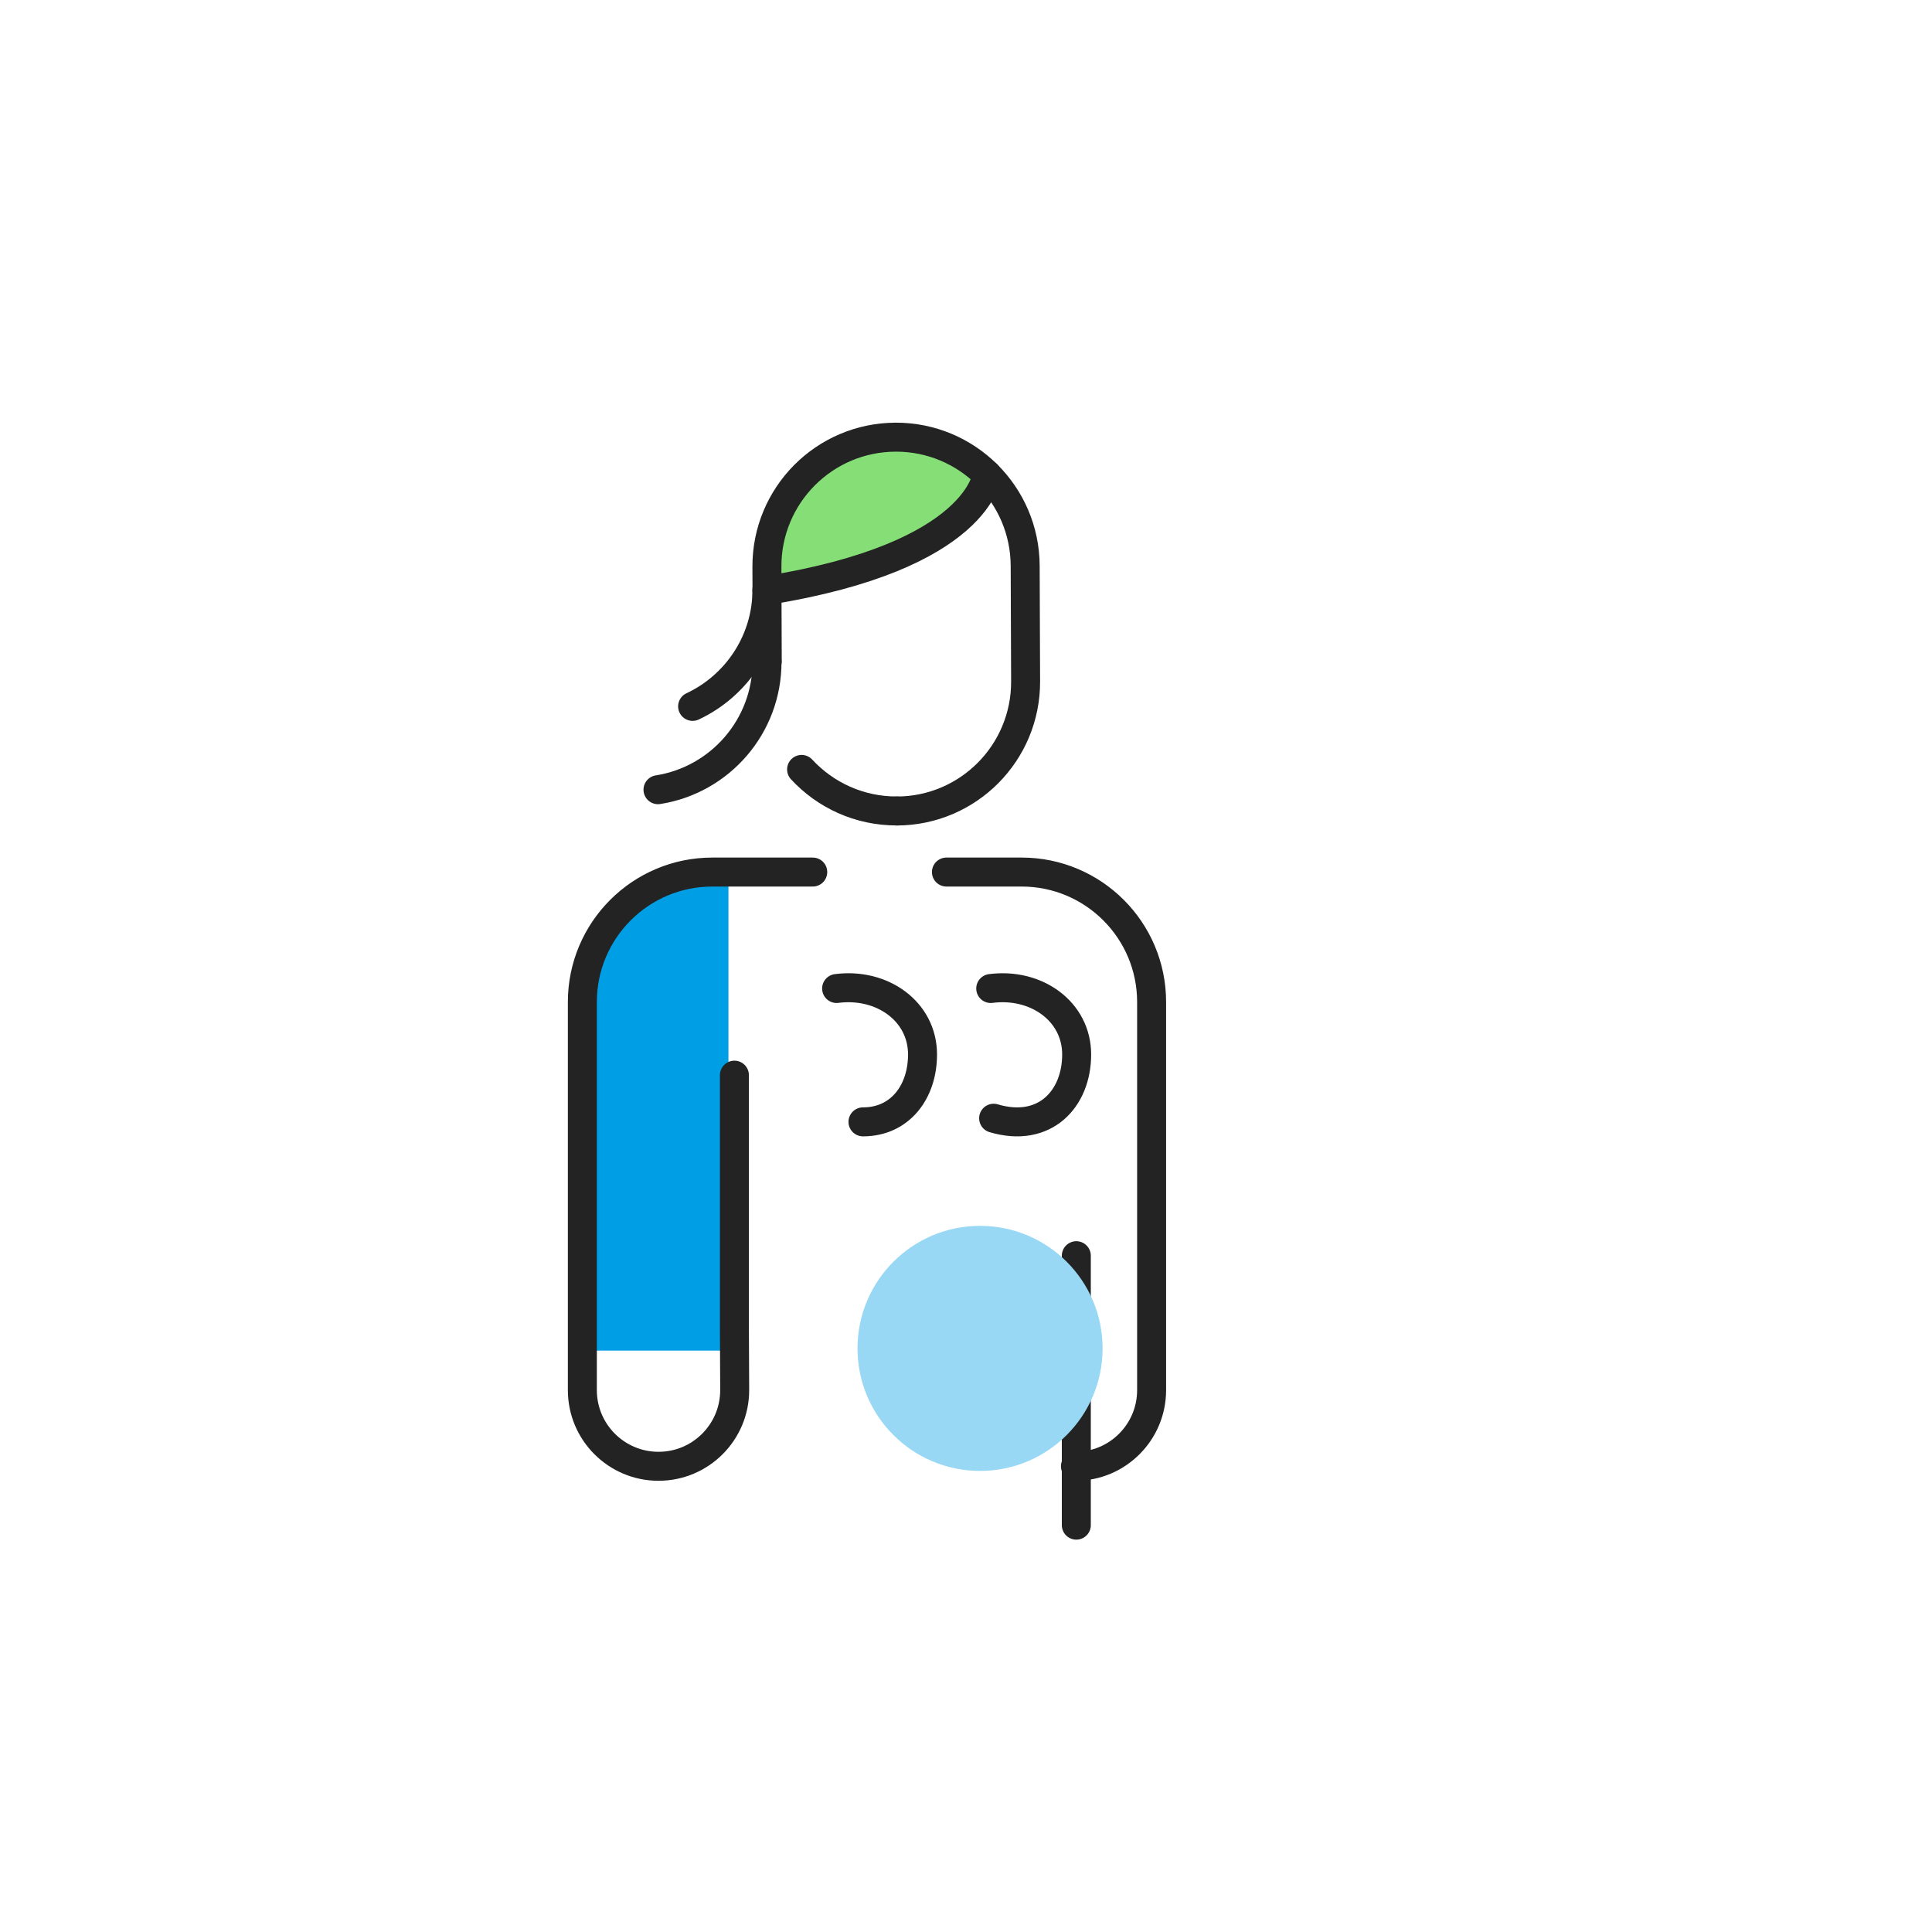 <svg width="400" height="400" viewBox="0 0 400 400" fill="none" xmlns="http://www.w3.org/2000/svg">
<path d="M175.251 93.85L163.641 103.38L158.801 116.52L161.231 121.94L178.341 118.44L193.551 112.42L199.791 106.02L201.421 99.58L200.691 93.81L187.451 90.58L175.251 93.85Z" fill="#85DE76"/>
<path d="M185.701 167.9C177.901 167.93 170.871 164.61 165.961 159.3" stroke="#232323" stroke-width="6" stroke-miterlimit="10" stroke-linecap="round" stroke-linejoin="round"/>
<path d="M158.851 136.92L158.781 117.34C158.731 102.57 170.651 90.56 185.421 90.51C200.181 90.46 212.201 102.38 212.251 117.15L212.341 141.08C212.391 155.85 200.471 167.86 185.701 167.91" stroke="#232323" stroke-width="6" stroke-miterlimit="10" stroke-linecap="round" stroke-linejoin="round"/>
<path d="M204.351 98.26C204.351 98.26 202.911 115.18 158.801 122.24" stroke="#232323" stroke-width="6" stroke-miterlimit="10" stroke-linecap="round" stroke-linejoin="round"/>
<path d="M150.819 292.26V180.72L138.459 182.46L127.059 189.96L123.689 197.6L121.879 207.31V234.77L121.989 279.63H149.359V292.26H150.819Z" fill="#009EE5"/>
<path d="M152.05 222.6V274.82L152.11 287.81C152.11 296.52 145.05 303.58 136.34 303.58C127.63 303.58 120.57 296.52 120.57 287.81V264.68V207.46C120.57 192.6 132.62 180.55 147.48 180.55H154.37C154.94 180.55 168.27 180.55 168.27 180.55" stroke="#232323" stroke-width="6" stroke-miterlimit="10" stroke-linecap="round" stroke-linejoin="round"/>
<path d="M222.659 303.58C231.369 303.58 238.429 296.52 238.429 287.81V264.68V207.46C238.429 192.6 226.379 180.55 211.519 180.55H195.949" stroke="#232323" stroke-width="6" stroke-miterlimit="10" stroke-linecap="round" stroke-linejoin="round"/>
<path d="M205.121 204.66C214.551 203.43 222.911 209.4 222.911 218.32C222.911 227.53 216.301 234.66 205.721 231.52" stroke="#232323" stroke-width="6" stroke-miterlimit="10" stroke-linecap="round" stroke-linejoin="round"/>
<path d="M173.211 204.66C182.641 203.43 191.001 209.4 191.001 218.32C191.001 226.03 186.381 232.27 178.671 232.27" stroke="#232323" stroke-width="6" stroke-miterlimit="10" stroke-linecap="round" stroke-linejoin="round"/>
<path d="M222.84 315.769V259.979" stroke="#232323" stroke-width="6" stroke-miterlimit="10" stroke-linecap="round" stroke-linejoin="round"/>
<path d="M158.8 136.99C158.85 150.37 149.06 161.49 136.23 163.5" stroke="#232323" stroke-width="6" stroke-miterlimit="10" stroke-linecap="round" stroke-linejoin="round"/>
<path d="M158.798 121.939C158.838 132.679 152.528 141.969 143.398 146.249" stroke="#232323" stroke-width="6" stroke-miterlimit="10" stroke-linecap="round" stroke-linejoin="round"/>
<path d="M199.24 280.56C199.49 281.44 199.33 282.4 198.74 283.1C198.74 283.11 198.73 283.11 198.73 283.12C197.74 284.29 196.91 285.88 196.69 287.46C196.32 290.16 198.52 292.99 201.23 293.28C202.56 293.42 203.85 293.18 205.08 292.7C208.87 291.23 210.84 287.67 211.63 283.76C212.07 281.54 211.84 279.34 211.19 277.18C210.35 274.37 209.16 271.73 207.27 269.46C205.59 267.45 203.57 265.92 200.98 265.3C199.2 264.87 197.41 264.85 195.8 265.88C193.5 267.36 192.23 269 192.33 271.72C192.39 273.3 193.12 275.18 194.51 276.04C195.18 276.46 195.94 276.76 196.7 277C197.16 277.14 197.53 277.36 197.86 277.65C198.38 278.11 198.73 278.73 198.92 279.39L199.24 280.56Z" fill="#85DE76" stroke="#232323" stroke-width="6" stroke-miterlimit="10"/>
<path d="M202.909 304.54C216.921 304.54 228.279 293.181 228.279 279.17C228.279 265.158 216.921 253.8 202.909 253.8C188.898 253.8 177.539 265.158 177.539 279.17C177.539 293.181 188.898 304.54 202.909 304.54Z" fill="#99D8F5"/>
</svg>
